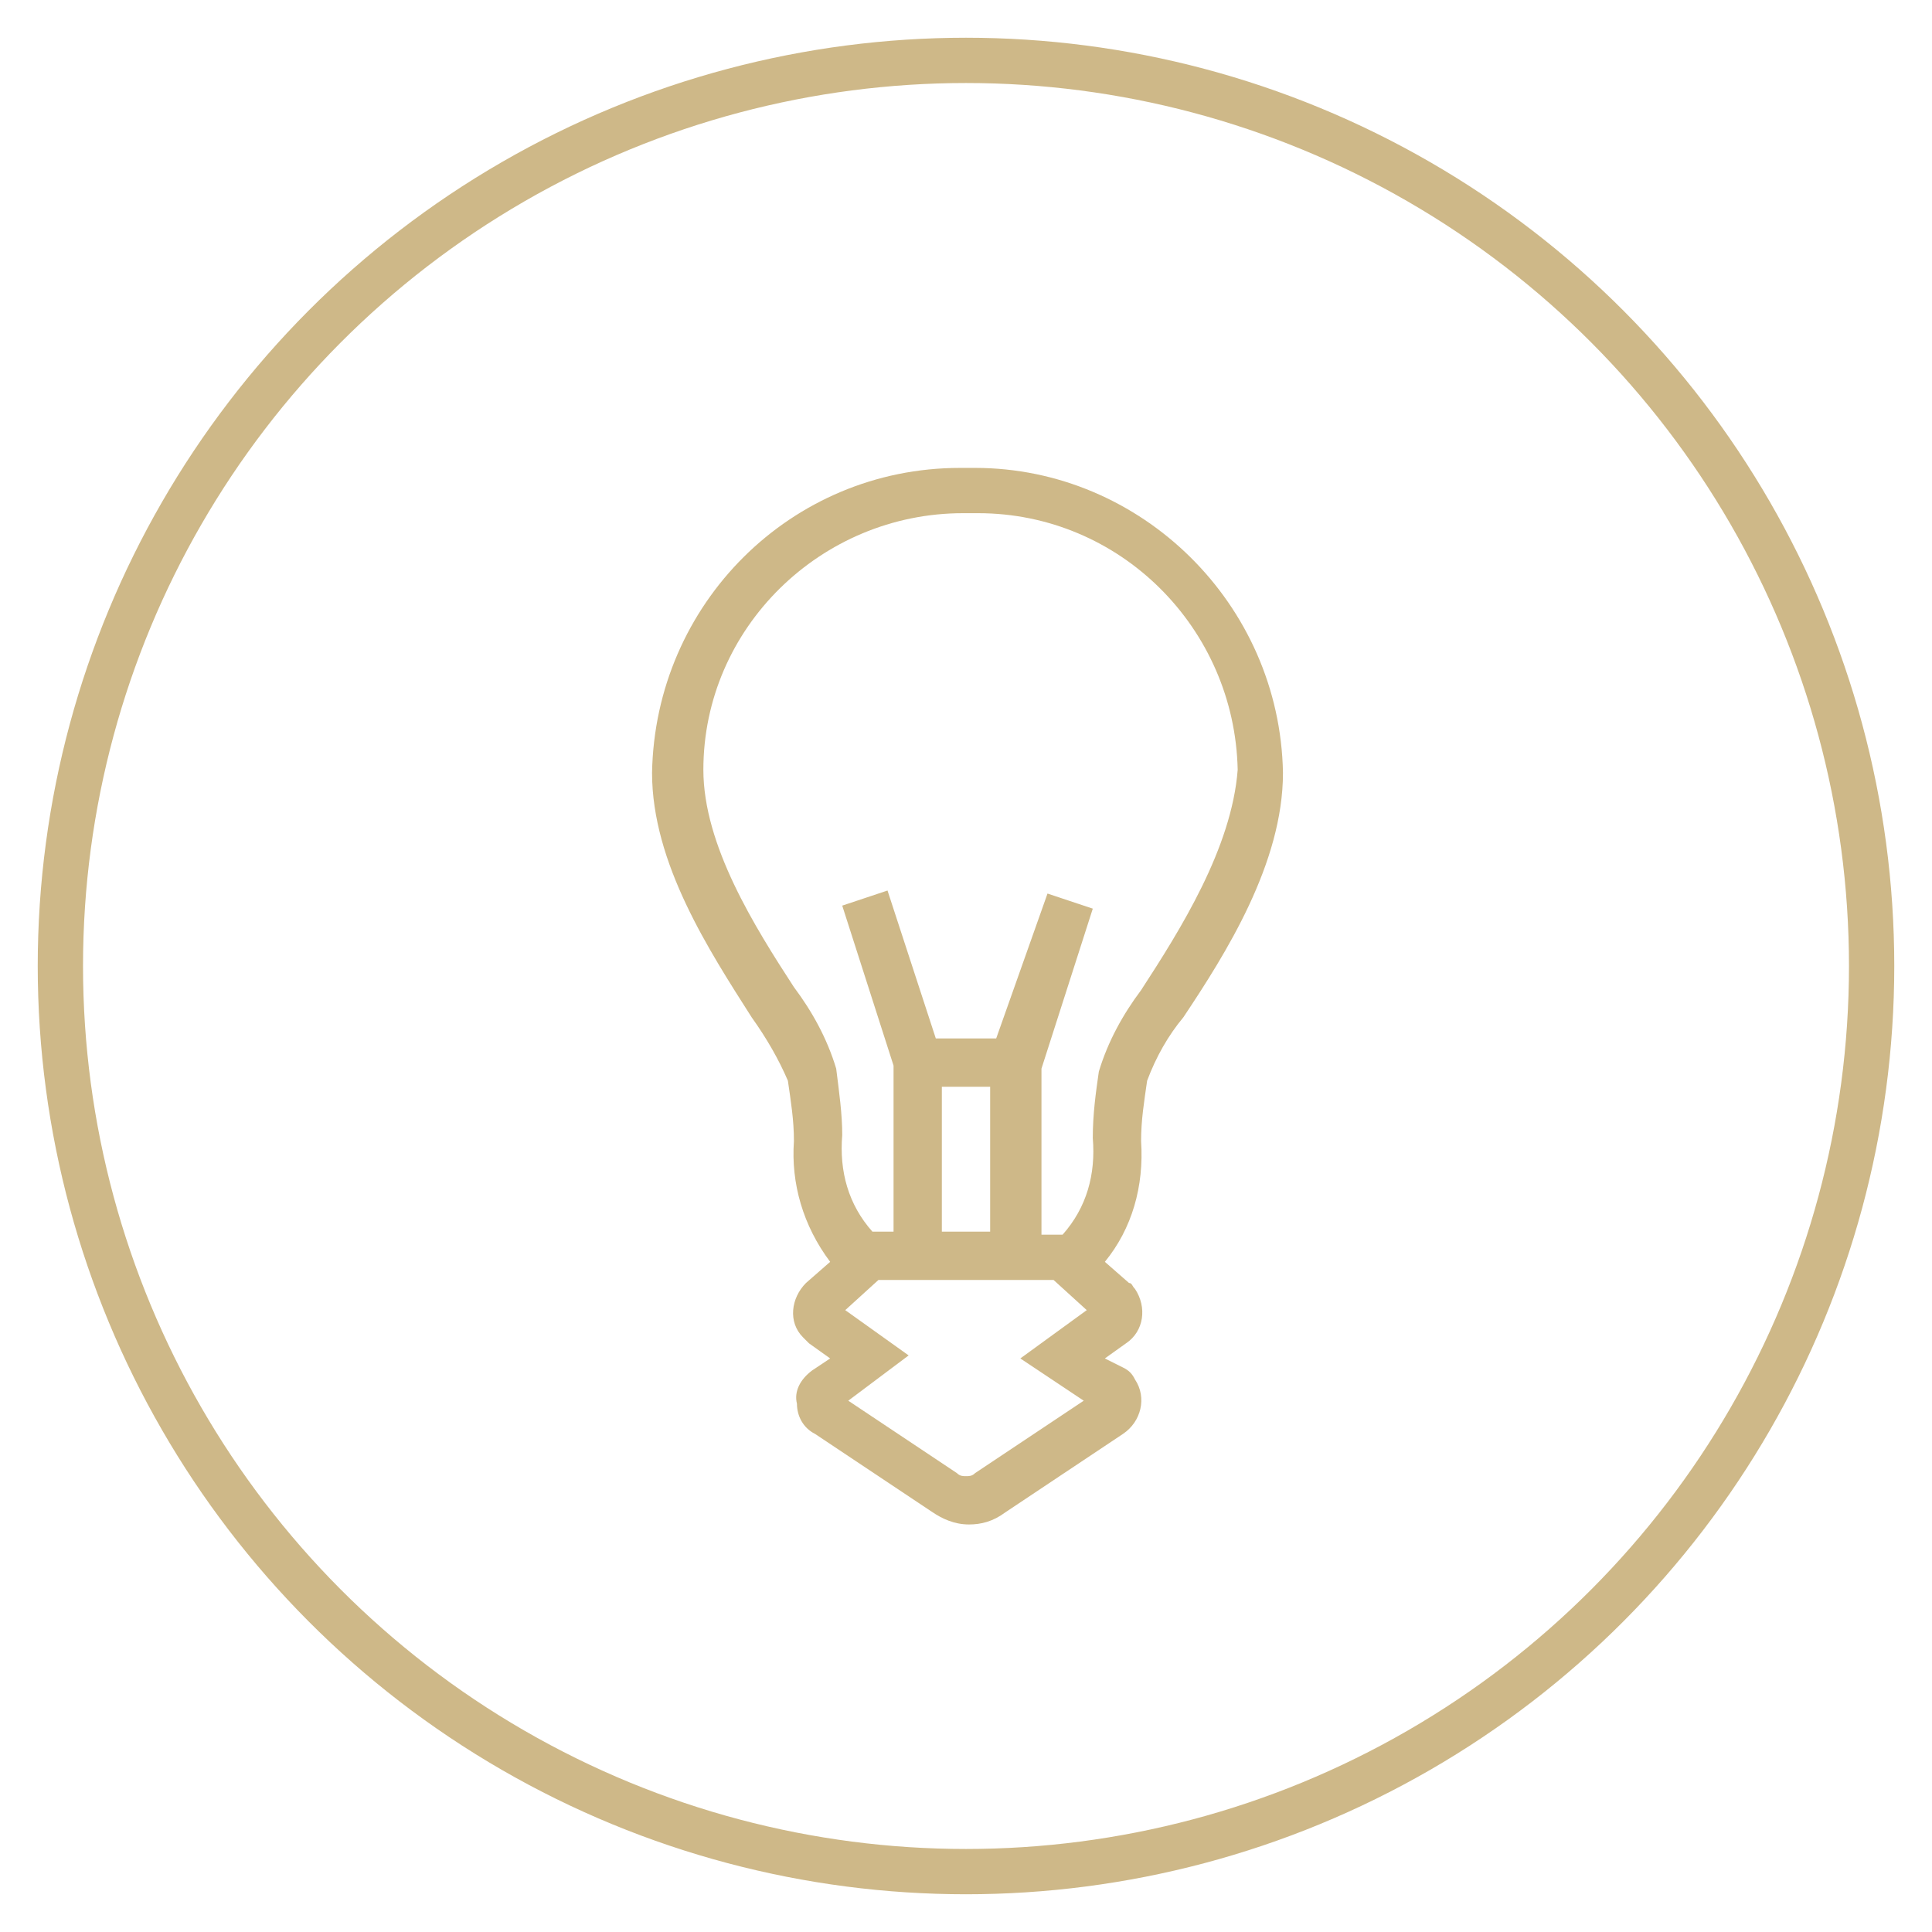<svg xmlns="http://www.w3.org/2000/svg" xmlns:xlink="http://www.w3.org/1999/xlink" id="lni_lni-graph" x="0px" y="0px" viewBox="0 0 64 64" style="enable-background:new 0 0 64 64;" xml:space="preserve"><style type="text/css">	.st0{fill:none;stroke:#CEB888;stroke-width:1.5;stroke-miterlimit:10;}	.st1{display:none;}	.st2{display:inline;fill:none;stroke:#CEB888;stroke-width:1.44;stroke-miterlimit:10;}	.st3{fill:#CEB888;}</style><circle class="st0" cx="32" cy="32" r="30"></circle><g class="st1">	<path class="st2" d="M35.4,21.5c1.7,1.7,2.7,4,2.7,6.4s-1,4.7-2.7,6.4c-1.7,1.7-4,2.7-6.4,2.7s-4.7-1-6.4-2.7  c-1.7-1.7-2.6-4-2.6-6.4s1-4.7,2.6-6.4c1.7-1.7,4-2.6,6.4-2.6S33.7,19.8,35.4,21.5"></path>	<path class="st2" d="M37.9,39.3l5.3,5.3c0.7,0.7,1.9,0.7,2.6,0c0.7-0.7,0.7-1.9,0-2.6l-5.3-5.3C40.5,36.7,37.9,39.3,37.9,39.3z"></path>	<line class="st2" x1="39.2" y1="38" x2="35.4" y2="34.3"></line>	<line class="st2" x1="25.9" y1="31.1" x2="25.9" y2="27.8"></line>	<line class="st2" x1="28" y1="31.1" x2="28" y2="26.1"></line>	<line class="st2" x1="30.1" y1="31.1" x2="30.1" y2="27.2"></line>	<line class="st2" x1="32.2" y1="31.1" x2="32.2" y2="25.2"></line>	<line class="st2" x1="23.8" y1="31.1" x2="23.8" y2="27.3"></line>	<line class="st2" x1="34.3" y1="31.1" x2="34.3" y2="26.8"></line></g><path class="st3" d="M32.3,15.5h-0.5c-5.6,0-10.1,4.5-10.2,10.1c0,3,1.9,5.9,3.3,8.1c0.5,0.7,0.9,1.4,1.2,2.1c0.1,0.7,0.2,1.3,0.2,2 c-0.1,1.4,0.3,2.8,1.2,4l-0.8,0.7c-0.5,0.5-0.6,1.3-0.1,1.8c0.1,0.1,0.1,0.1,0.2,0.2l0.7,0.5l-0.6,0.4c-0.4,0.3-0.6,0.7-0.5,1.1 c0,0.4,0.2,0.8,0.6,1l3.9,2.6c0.3,0.2,0.7,0.4,1.2,0.4h0c0.4,0,0.8-0.1,1.2-0.4l3.9-2.6c0.6-0.4,0.8-1.2,0.4-1.8 c-0.1-0.2-0.2-0.3-0.4-0.4L36.6,45l0.7-0.5c0.6-0.4,0.7-1.2,0.3-1.8c-0.1-0.1-0.1-0.2-0.2-0.2l-0.8-0.7c0.9-1.1,1.3-2.5,1.2-4 c0-0.7,0.1-1.3,0.2-2c0.3-0.8,0.7-1.5,1.2-2.1c1.4-2.1,3.3-5.1,3.3-8.1C42.4,20,37.8,15.5,32.3,15.5L32.3,15.5z M35.9,46.4l-3.6,2.4 c-0.1,0.1-0.2,0.1-0.3,0.1h0c-0.1,0-0.2,0-0.3-0.1l-3.6-2.4l2-1.5L28,43.4l1.1-1h5.8l1.1,1L33.8,45L35.9,46.4z M31.2,40.9V36h1.6 v4.8H31.2z M37.8,32.8c-0.6,0.8-1.1,1.7-1.4,2.7c-0.1,0.7-0.2,1.4-0.2,2.2c0.1,1.2-0.2,2.3-1,3.2h-0.7v-5.5l1.7-5.3l-1.5-0.5 L33,34.4h-2l-1.6-4.9L27.9,30l1.7,5.3v5.5h-0.7c-0.8-0.9-1.1-2-1-3.2c0-0.7-0.1-1.4-0.2-2.2c-0.3-1-0.8-1.9-1.4-2.7 c-1.3-2-3-4.7-3-7.2c0-4.7,3.9-8.5,8.6-8.5h0.5c4.7,0,8.5,3.8,8.6,8.5C40.8,28.1,39.1,30.8,37.8,32.8L37.8,32.8z"></path></svg>